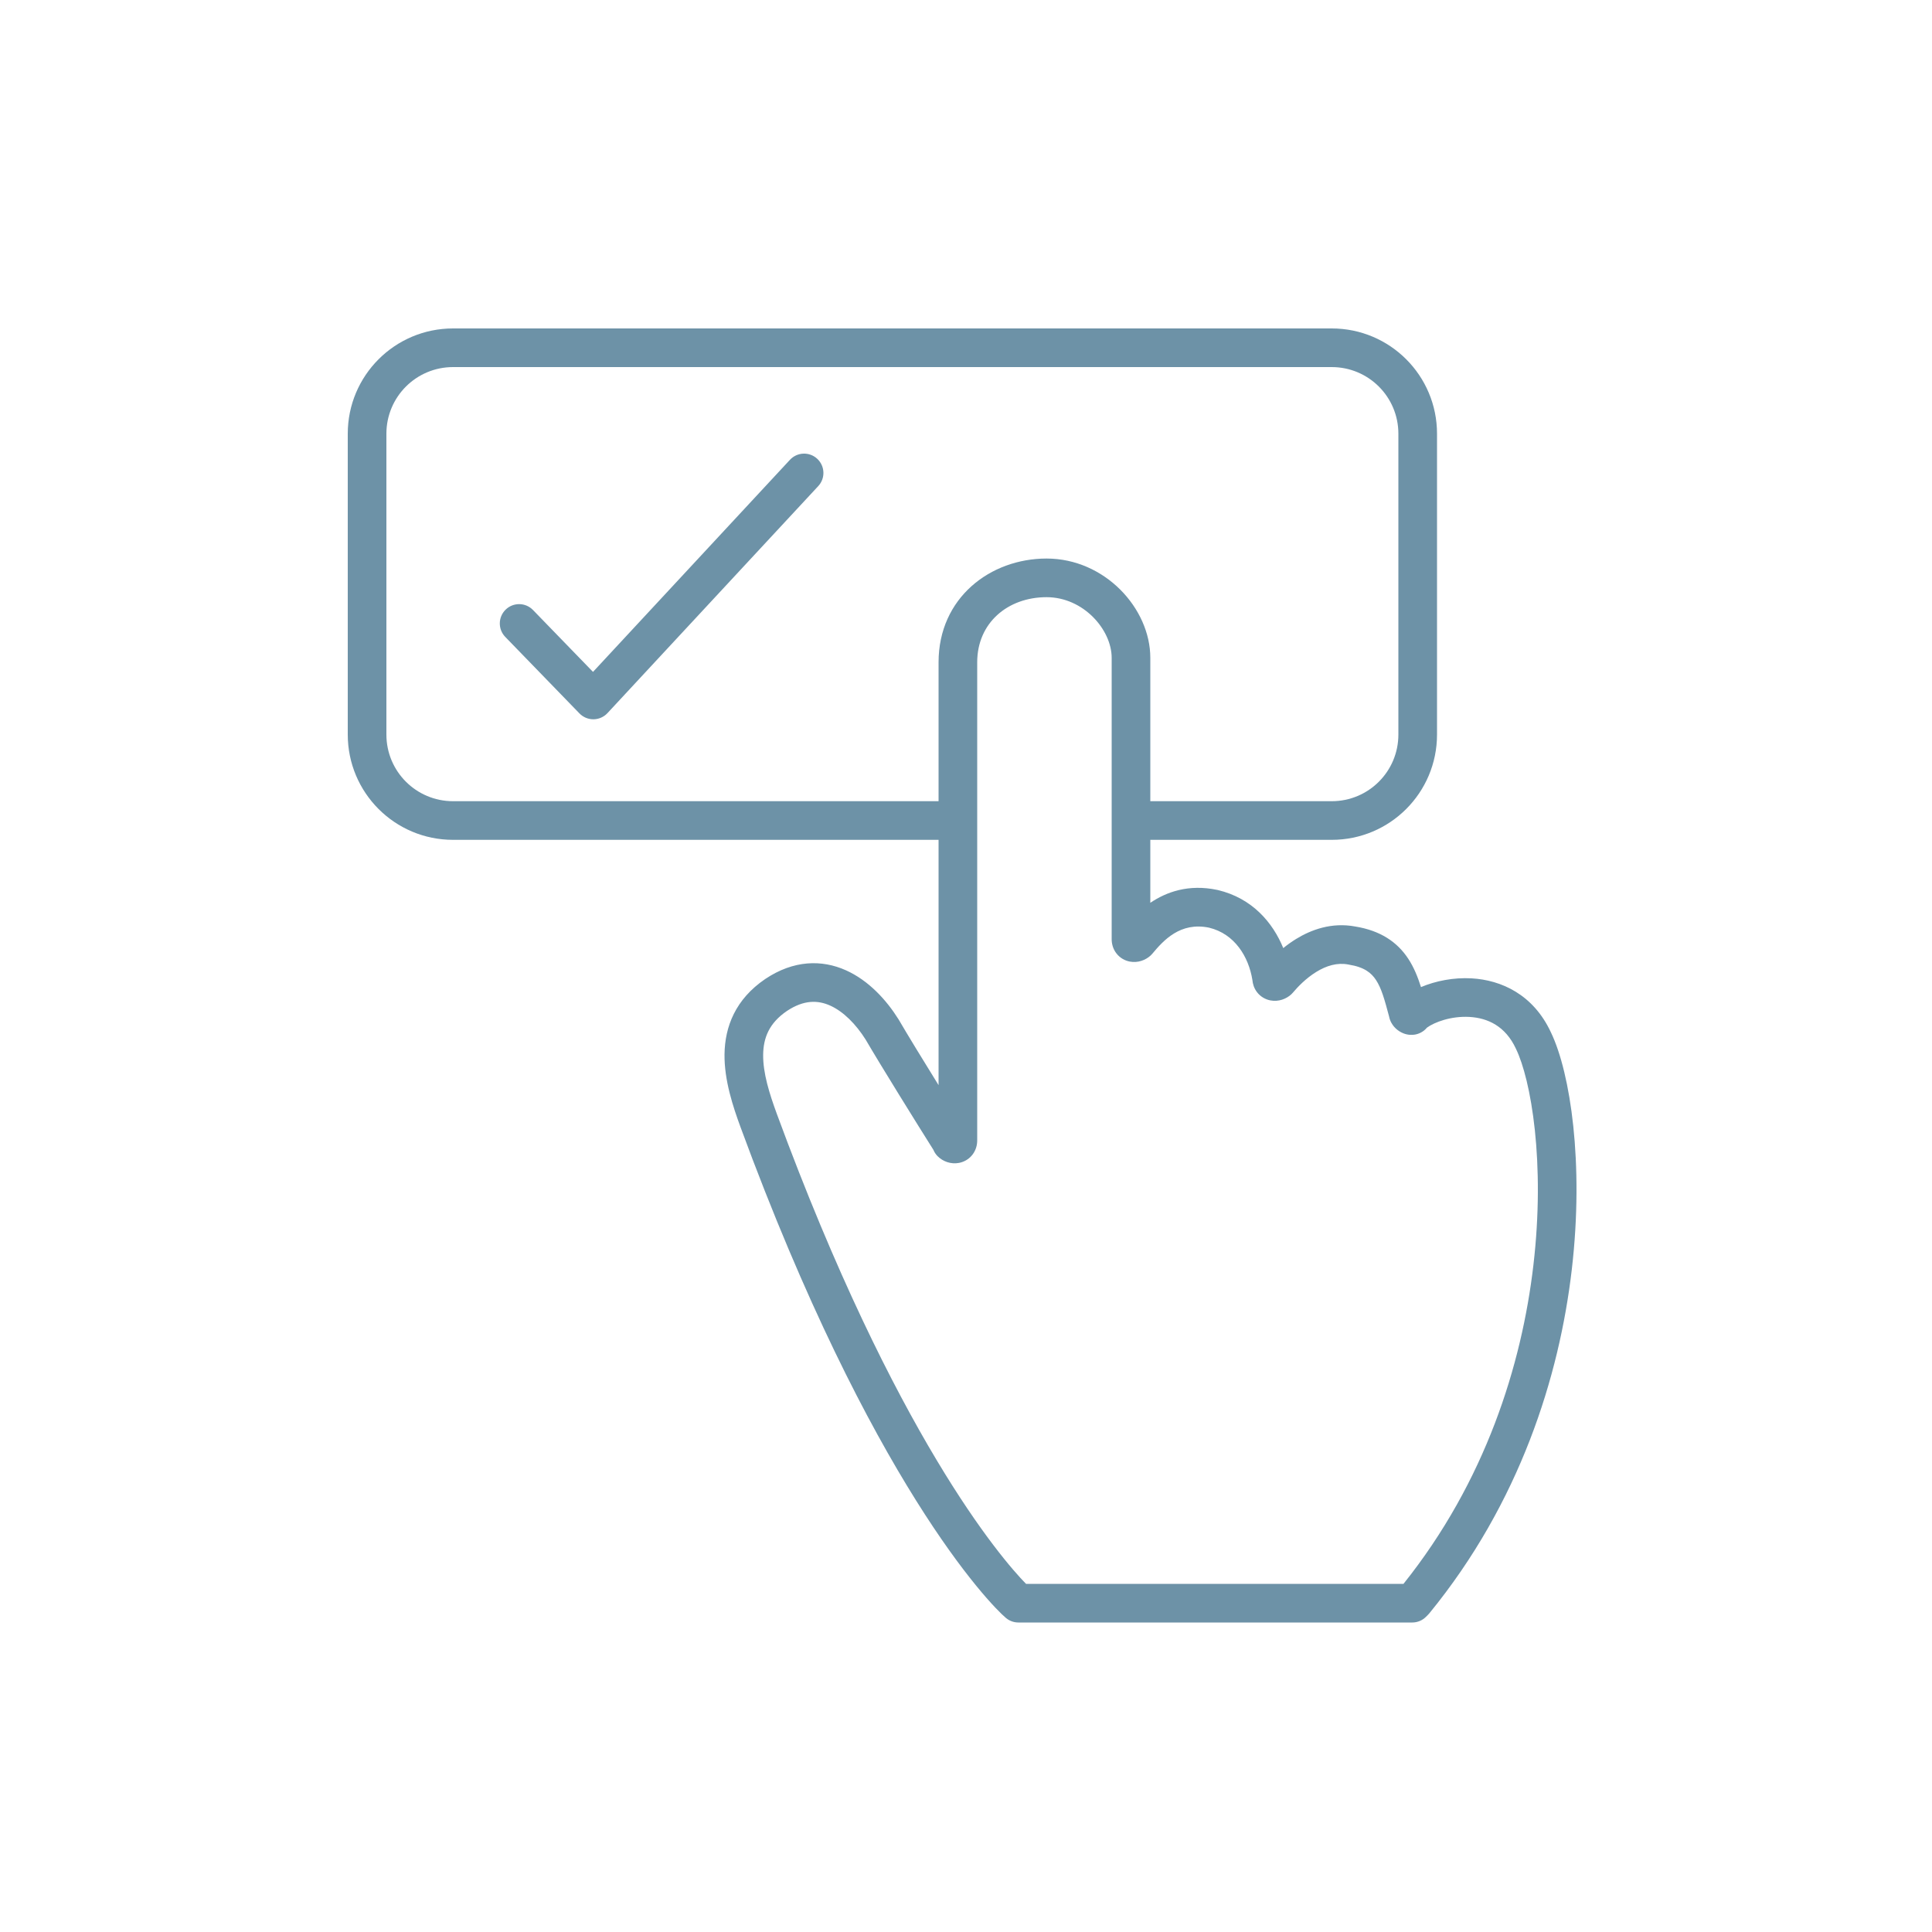 <svg width="100" height="100" viewBox="0 0 100 100" fill="none" xmlns="http://www.w3.org/2000/svg">
<path fill-rule="evenodd" clip-rule="evenodd" d="M23.45 19C21.542 19 20 20.542 20 22.45V38.02C20 39.928 21.542 41.47 23.45 41.47H48.58V34.28C48.58 30.942 51.259 28.91 54.17 28.91C57.181 28.91 59.54 31.486 59.54 34.05V41.47H68.93C70.838 41.47 72.38 39.928 72.38 38.02V22.45C72.38 20.542 70.838 19 68.93 19H23.45ZM59.54 43.47H68.93C71.942 43.47 74.38 41.032 74.38 38.02V22.45C74.38 19.438 71.942 17 68.93 17H23.45C20.438 17 18 19.438 18 22.45V38.02C18 41.032 20.438 43.47 23.45 43.47H48.58V56.167C47.796 54.902 46.961 53.537 46.524 52.787C46.519 52.778 46.513 52.769 46.508 52.76C45.889 51.77 44.97 50.753 43.785 50.222C42.531 49.661 41.075 49.693 39.614 50.669L39.614 50.669L39.608 50.673C38.068 51.721 37.519 53.138 37.501 54.569C37.485 55.921 37.942 57.283 38.331 58.344L38.331 58.345C45.083 76.692 51.213 83.032 52.069 83.747C52.249 83.898 52.476 83.98 52.71 83.98H73.1C73.365 83.98 73.62 83.875 73.807 83.687L73.917 83.577C73.941 83.554 73.963 83.529 73.984 83.503C78.666 77.778 80.709 71.258 81.356 65.71C81.679 62.934 81.655 60.389 81.433 58.289C81.213 56.215 80.791 54.506 80.274 53.432C79.366 51.479 77.711 50.726 76.167 50.639C75.243 50.587 74.311 50.77 73.55 51.092C73.391 50.588 73.188 50.074 72.89 49.623C72.32 48.756 71.451 48.167 70.142 47.955C68.926 47.729 67.864 48.121 67.079 48.605C66.841 48.752 66.621 48.911 66.422 49.073C65.885 47.764 64.827 46.492 63.031 46.067L63.007 46.062C61.517 45.747 60.368 46.17 59.54 46.729V43.47ZM71.898 52.61C71.666 51.743 71.509 51.162 71.22 50.722C70.982 50.362 70.625 50.057 69.812 49.928C69.803 49.926 69.793 49.924 69.783 49.922C69.215 49.815 68.658 49.981 68.129 50.307C67.596 50.636 67.171 51.08 66.927 51.371C66.899 51.405 66.868 51.437 66.836 51.467C66.583 51.699 66.186 51.865 65.752 51.78C65.513 51.733 65.254 51.603 65.064 51.356C64.906 51.15 64.841 50.924 64.824 50.725C64.629 49.52 63.91 48.337 62.581 48.016C61.087 47.706 60.219 48.678 59.647 49.361C59.619 49.395 59.588 49.427 59.556 49.457C59.303 49.689 58.906 49.855 58.472 49.77C58.233 49.723 57.974 49.593 57.784 49.346C57.597 49.103 57.54 48.831 57.54 48.61V34.05C57.54 32.594 56.079 30.91 54.17 30.91C52.161 30.91 50.58 32.239 50.58 34.28V59.03C50.58 59.261 50.517 59.537 50.324 59.779C50.131 60.021 49.874 60.146 49.641 60.191C49.219 60.272 48.804 60.119 48.533 59.847C48.437 59.752 48.363 59.639 48.313 59.516C47.484 58.203 45.574 55.128 44.804 53.807C44.304 53.013 43.656 52.356 42.968 52.048C42.345 51.769 41.617 51.737 40.729 52.329C39.802 52.961 39.511 53.728 39.501 54.593C39.49 55.538 39.818 56.587 40.209 57.655C46.321 74.263 51.834 80.688 53.107 81.98H72.644C76.885 76.677 78.766 70.654 79.369 65.478C79.676 62.849 79.651 60.453 79.444 58.5C79.234 56.525 78.846 55.072 78.47 54.295L78.463 54.28C77.92 53.109 77.002 52.689 76.055 52.636C75.108 52.583 74.248 52.907 73.86 53.19C73.667 53.423 73.419 53.52 73.23 53.551C72.904 53.605 72.647 53.494 72.543 53.442C72.407 53.374 72.27 53.274 72.155 53.14C72.071 53.041 71.945 52.861 71.898 52.61ZM42.3 23.747C42.705 24.123 42.729 24.756 42.353 25.16L31.443 36.91C31.256 37.111 30.995 37.227 30.721 37.23C30.447 37.233 30.183 37.123 29.992 36.926L26.152 32.966C25.768 32.57 25.777 31.937 26.174 31.552C26.57 31.168 27.203 31.177 27.588 31.574L30.694 34.777L40.887 23.8C41.263 23.395 41.896 23.371 42.3 23.747Z" fill="#6D92A7"/>
</svg>
